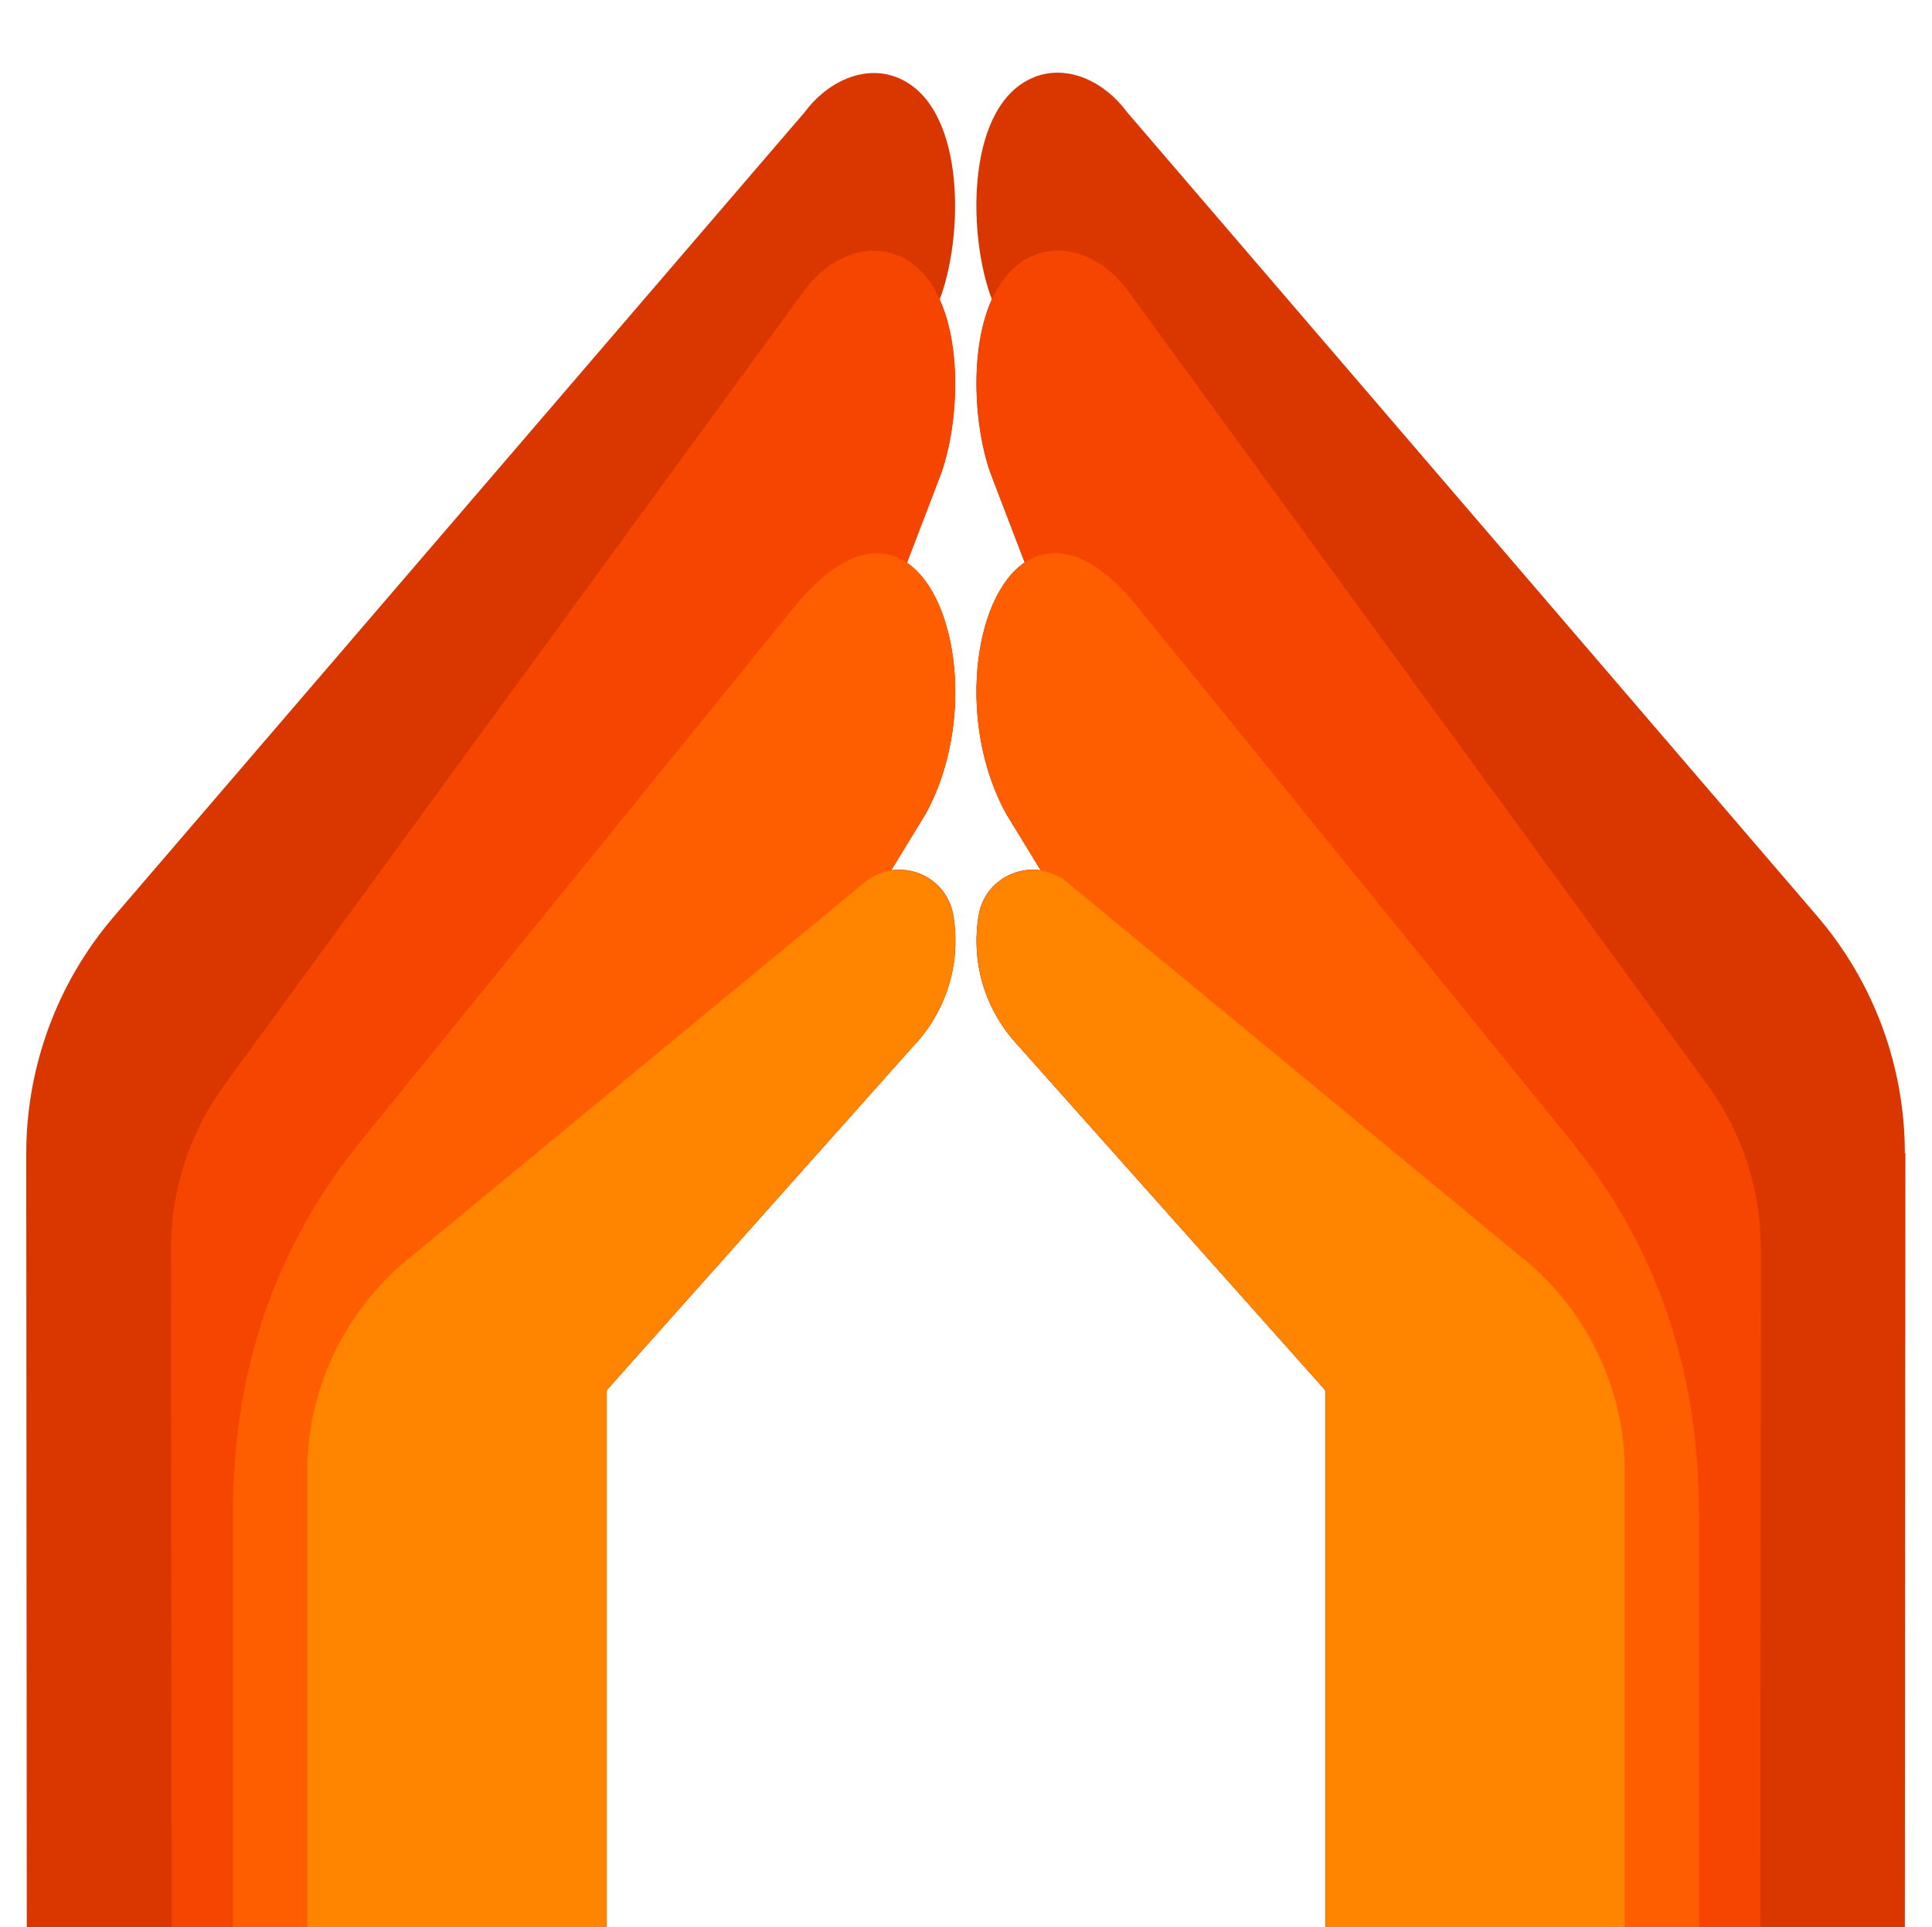 <svg width="363" height="362" viewBox="0 0 363 362" fill="none" xmlns="http://www.w3.org/2000/svg">
<g clip-path="url(#clip0_2486_48)">
<path d="M358 216.666L357.899 362.541H330.699H314.58H304.943V362.373C304.808 362.473 304.674 362.541 304.506 362.541H249.669C249.299 362.541 248.997 362.238 248.997 361.869V261.395C248.997 261.227 248.93 261.093 248.829 260.959L190.735 195.779C184.925 189.264 182.407 180.499 183.884 171.903C184.892 166.093 190.332 162.702 195.537 163.508L189.022 152.829C179.821 136.106 182.742 112.297 192.514 105.648L186.033 88.723C182.977 79.959 182.104 65.553 186.369 56.184L186.033 55.344C181.735 42.986 181.735 19.446 194.361 14.476C200.742 11.958 207.693 15.517 211.723 21.025L341.378 172.037C352.056 184.462 357.899 200.278 357.899 216.632L358 216.666Z" fill="#D93600"/>
<path d="M172.198 195.812L114.103 260.992C114.003 261.126 113.936 261.26 113.936 261.428V361.902C113.936 362.271 113.633 362.573 113.264 362.573H58.427C58.259 362.573 58.124 362.506 57.99 362.406V362.573H48.352H32.234H5.033L4.933 216.699C4.933 200.345 10.775 184.528 21.454 172.104L151.177 21.091C155.206 15.584 162.191 12.024 168.538 14.543C181.164 19.546 181.164 43.053 176.866 55.41L176.53 56.25C180.795 65.653 179.922 80.059 176.866 88.823L170.385 105.748C180.157 112.397 183.112 136.206 173.877 152.929L167.362 163.608C172.567 162.802 178.041 166.193 179.049 172.003C180.526 180.599 178.008 189.364 172.198 195.879V195.812Z" fill="#D93600"/>
<path d="M330.867 234.564L330.733 362.54H314.614H304.976V362.372C304.842 362.473 304.708 362.54 304.54 362.54H249.702C249.333 362.54 249.031 362.238 249.031 361.868V261.395C249.031 261.227 248.964 261.092 248.863 260.958L190.768 195.778C184.959 189.263 182.44 180.499 183.918 171.902C184.925 166.093 190.365 162.701 195.57 163.507L189.056 152.862C179.854 136.139 182.776 112.33 192.548 105.681L186.067 88.756C181.769 76.398 181.769 52.858 194.429 47.888C200.775 45.37 207.76 48.929 211.79 54.437L320.826 203.804C327.375 212.803 330.833 223.415 330.833 234.497L330.867 234.564ZM167.396 163.54L173.911 152.895C183.112 136.172 180.19 112.363 170.418 105.714L176.899 88.79C181.198 76.432 181.198 52.892 168.538 47.922C162.191 45.403 155.206 48.963 151.177 54.47L42.14 203.837C35.592 212.837 32.133 223.448 32.133 234.53L32.267 362.506H48.386H58.024V362.338C58.158 362.439 58.292 362.506 58.46 362.506H113.297C113.667 362.506 113.969 362.204 113.969 361.835V261.361C113.969 261.193 114.036 261.059 114.137 260.925L172.232 195.744C178.041 189.23 180.56 180.465 179.082 171.868C178.075 166.059 172.635 162.667 167.43 163.473L167.396 163.54Z" fill="#F54500"/>
<path d="M319.248 283.895V362.541H304.976V362.373C304.842 362.474 304.708 362.541 304.54 362.541H249.703C249.333 362.541 249.031 362.239 249.031 361.869V261.396C249.031 261.228 248.964 261.093 248.863 260.959L190.768 195.779C184.959 189.264 182.44 180.5 183.918 171.903C184.925 166.094 190.365 162.702 195.57 163.508L189.056 152.863C174.985 127.341 189.224 85.332 212.864 112.935L295.07 214.181C311.021 233.826 319.181 256.963 319.181 283.861L319.248 283.895ZM167.396 163.541L173.911 152.896C187.981 127.375 173.743 85.365 150.102 112.969L67.897 214.215C51.946 233.859 43.785 256.997 43.785 283.895V362.541H58.057V362.373C58.192 362.474 58.326 362.541 58.494 362.541H113.331C113.701 362.541 114.003 362.239 114.003 361.869V261.396C114.003 261.228 114.07 261.093 114.171 260.959L172.265 195.779C178.075 189.264 180.593 180.5 179.116 171.903C178.108 166.094 172.668 162.702 167.463 163.508L167.396 163.541Z" fill="#FF5E00"/>
<path d="M179.048 171.936C180.526 180.499 178.007 189.297 172.198 195.811L114.103 260.992C114.003 261.126 113.935 261.26 113.935 261.428V361.902C113.935 362.271 113.633 362.573 113.264 362.573H58.426C58.057 362.573 57.755 362.271 57.755 361.902V274.424C58.359 259.716 65.21 245.981 76.594 236.578L162.392 165.79C168.471 160.787 177.705 164.178 179.015 171.936H179.048ZM286.372 236.578L200.574 165.79C194.496 160.787 185.261 164.178 183.951 171.936C182.474 180.499 184.992 189.297 190.802 195.811L248.896 260.992C248.997 261.126 249.064 261.26 249.064 261.428V361.902C249.064 362.271 249.367 362.573 249.736 362.573H304.573C304.943 362.573 305.245 362.271 305.245 361.902V274.424C304.64 259.716 297.79 245.981 286.406 236.578H286.372Z" fill="#FF8400"/>
</g>
<defs>
<clipPath id="clip0_2486_48">
<rect width="362" height="362" fill="white" transform="translate(0.5)"/>
</clipPath>
</defs>
</svg>
